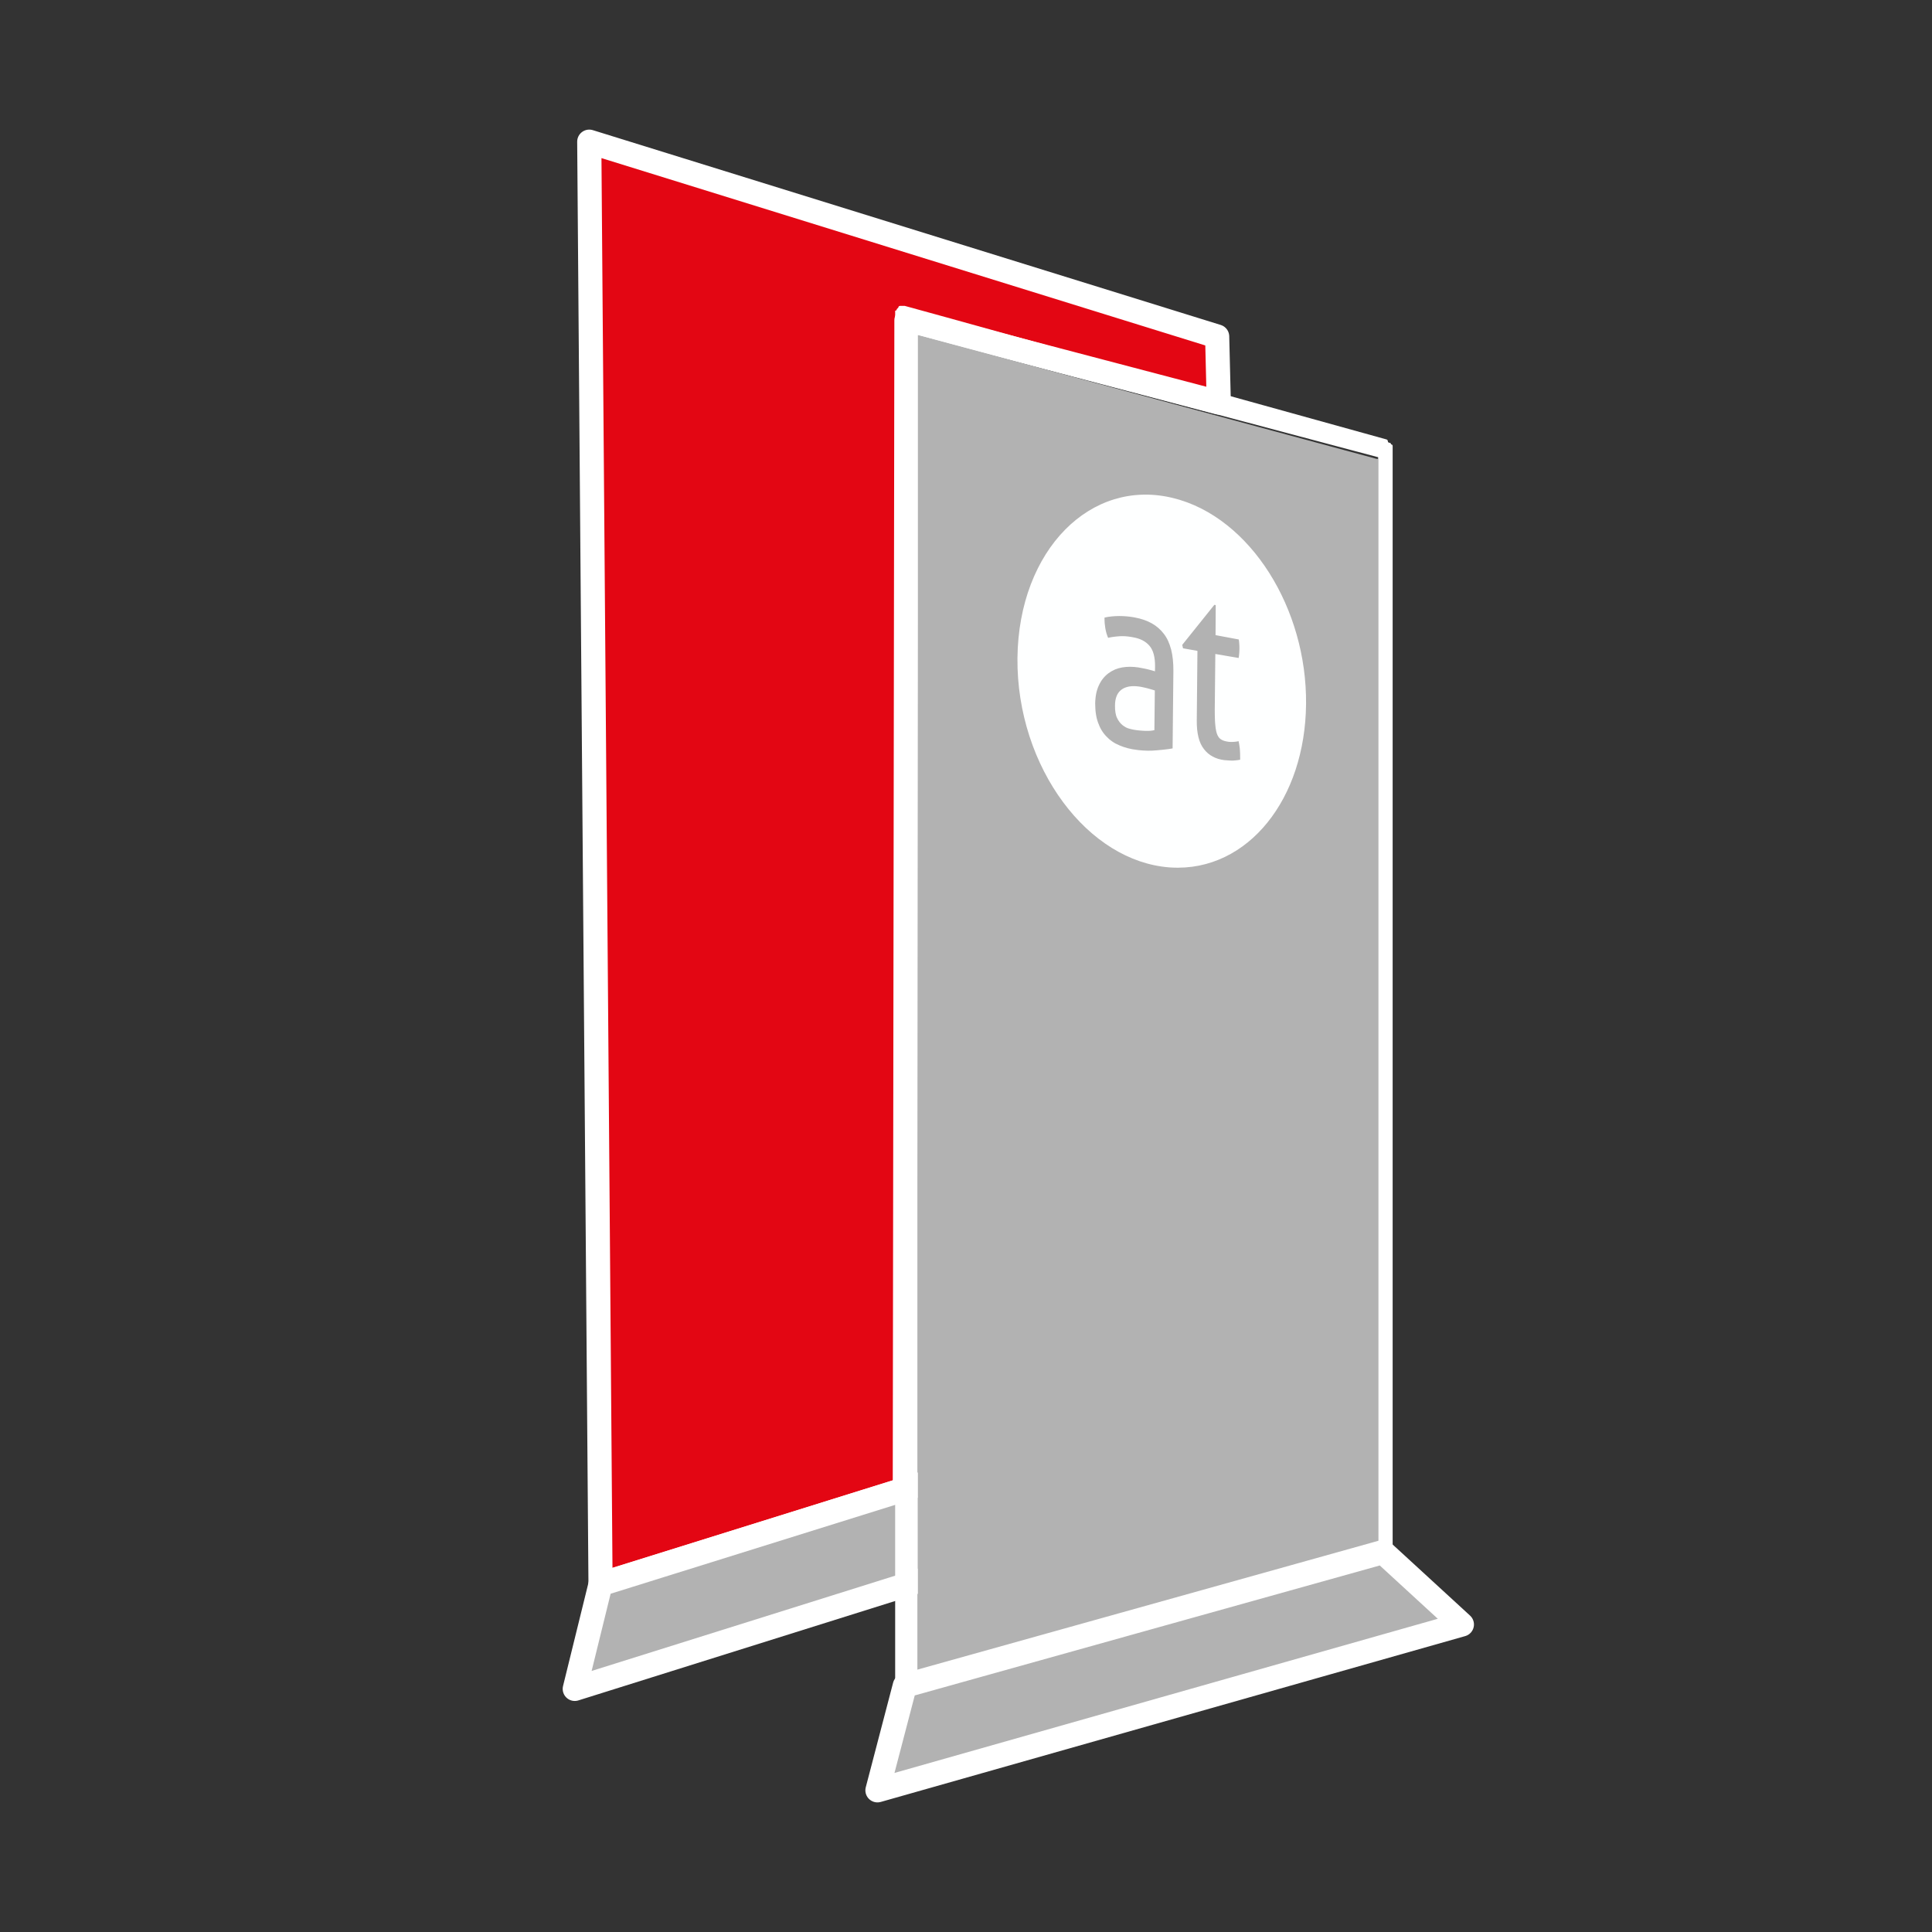 <?xml version="1.0" encoding="utf-8"?>
<!-- Generator: Adobe Illustrator 16.2.1, SVG Export Plug-In . SVG Version: 6.00 Build 0)  -->
<!DOCTYPE svg PUBLIC "-//W3C//DTD SVG 1.1//EN" "http://www.w3.org/Graphics/SVG/1.1/DTD/svg11.dtd">
<svg xmlns="http://www.w3.org/2000/svg" xmlns:xlink="http://www.w3.org/1999/xlink" version="1.1" id="Ebene_1" x="0px" y="0px" width="120px" height="120px" viewBox="0 0 120 120" enable-background="new 0 0 120 120" xml:space="preserve">
	<rect x="0" y="0" width="120" height="120" fill="#333333" stroke="none"/>
	<polygon fill="#e30613" stroke="#FFFFFF" stroke-width="1.5" stroke-linecap="round" stroke-linejoin="round" stroke-miterlimit="10" points="   75.6,20.9 75.7,25 56.3,19.9 56.2,92.5 37.3,98.4 36.6,8.8 "/>
	<polygon fill="#B2B2B2" stroke="#FFFFFF" stroke-width="1.5" stroke-linecap="round" stroke-linejoin="round" stroke-miterlimit="10" points="   77,86 81.9,90.4 35.7,104.9 37.3,98.4 "/>
	<g enable-background="new    ">
		<defs>
			<polygon id="SVGID_1_" enable-background="new    " points="55.5,106.5 55.5,18.8 86.5,27.4 86.5,97.9    "/>
		</defs>
		<clipPath id="SVGID_2_">
			<use xlink:href="#SVGID_1_" overflow="visible"/>
		</clipPath>
		<g clip-path="url(#SVGID_2_)">
			<path fill="#B2B2B2" d="M85.5,28.5L57,20.8v83.6l28.6-7.6V28.5"/>
			<path fill="#FFFFFF" d="M57,104.5V20.8l28.6,7.6v68.4L57,104.5 M86,27.2L56.2,19c0,0-0.1,0-0.1,0c0,0-0.1,0-0.1,0     c0,0-0.1,0-0.1,0c0,0-0.1,0-0.1,0.1c0,0-0.1,0.1-0.1,0.1c0,0,0,0.1-0.1,0.1c0,0,0,0.1,0,0.1c0,0.1,0,0.1,0,0.2v86.1     c0,0.1,0,0.1,0,0.2c0,0.1,0,0.1,0,0.1c0,0,0,0.1,0.1,0.1c0,0,0.1,0.1,0.1,0.1c0,0,0.1,0.1,0.1,0.1c0,0,0.1,0,0.1,0s0.1,0,0.1,0     c0,0,0.1,0,0.1,0L86,98.1c0,0,0.1,0,0.1,0c0,0,0.1,0,0.1-0.1c0,0,0.1-0.1,0.1-0.1s0-0.1,0.1-0.1c0,0,0-0.1,0.1-0.1     c0,0,0-0.1,0-0.1c0,0,0-0.1,0-0.1c0,0,0-0.1,0-0.1L86,97.4v-0.7v0.7l0.5-0.1V28c0,0,0-0.1,0-0.1c0,0,0-0.1,0-0.1c0,0,0-0.1,0-0.1     c0,0,0-0.1-0.1-0.1c0,0,0-0.1-0.1-0.1s-0.1-0.1-0.1-0.1C86.2,27.3,86.1,27.3,86,27.2C86.1,27.2,86,27.2,86,27.2"/>
			<path fill="#FEFFFF" d="M70.2,39.6"/>
			<polyline fill="#FEFFFF" points="70.7,42.6 70.7,42.6 70.7,42.6    "/>
			<path fill="#FEFFFF" d="M70.8,42.6"/>
			<path fill="#FEFFFF" d="M71,42.7"/>
		</g>
	</g>
	<polygon fill="#B2B2B2" stroke="#FFFFFF" stroke-width="1.5" stroke-linecap="round" stroke-linejoin="round" stroke-miterlimit="10" points="   85.9,96.4 90.8,100.9 54.5,111.2 56.2,104.7 "/>
	<g class="type default">
		<g enable-background="new    ">
			<defs>
				<polyline id="SVGID_1_" enable-background="new    " points="86.453,27.354 83.125,60.5 64.375,70.25 55.547,18.76    "/>
			</defs>
			<clipPath id="SVGID_2_">
				<use xlink:href="#SVGID_1_" overflow="visible"/>
			</clipPath>
			<g clip-path="url(#SVGID_2_)">
				<path fill="#B2B2B2" d="M70.613,45.354c-0.035-0.004-0.072-0.009-0.109-0.015s-0.074-0.013-0.113-0.02      c-0.039-0.008-0.078-0.017-0.117-0.025c-0.039-0.01-0.08-0.021-0.123-0.032c-0.039-0.01-0.078-0.021-0.117-0.036      c-0.037-0.015-0.074-0.032-0.111-0.052c-0.035-0.02-0.072-0.041-0.105-0.064c-0.035-0.023-0.068-0.049-0.102-0.075      c-0.033-0.027-0.064-0.057-0.096-0.089c-0.031-0.033-0.061-0.067-0.09-0.105c-0.027-0.037-0.055-0.077-0.08-0.119      c-0.025-0.043-0.049-0.087-0.07-0.134c-0.023-0.046-0.041-0.097-0.057-0.151s-0.029-0.113-0.039-0.176s-0.018-0.129-0.023-0.198      c-0.004-0.069-0.006-0.143-0.006-0.219c0-0.12,0.008-0.23,0.025-0.333s0.043-0.196,0.078-0.281      c0.033-0.084,0.076-0.159,0.129-0.227c0.051-0.066,0.109-0.123,0.178-0.172c0.062-0.047,0.133-0.086,0.211-0.117      s0.162-0.056,0.252-0.072c0.092-0.016,0.189-0.023,0.295-0.023c0.104,0,0.215,0.008,0.334,0.025c0.004,0,0.008,0.001,0.012,0.001      c0.006,0.001,0.01,0.001,0.014,0.002s0.01,0.001,0.014,0.002s0.008,0.001,0.014,0.002c0.031,0.005,0.066,0.011,0.102,0.018      s0.072,0.015,0.111,0.024c0.039,0.009,0.08,0.018,0.123,0.028c0.041,0.01,0.084,0.021,0.129,0.031      c0.047,0.014,0.09,0.026,0.133,0.038c0.041,0.012,0.082,0.022,0.119,0.033c0.037,0.012,0.074,0.021,0.107,0.033      c0.033,0.01,0.066,0.021,0.096,0.031l-0.027,2.463c-0.037,0.009-0.076,0.017-0.117,0.023c-0.039,0.006-0.08,0.012-0.123,0.016      s-0.088,0.006-0.133,0.007s-0.092,0.001-0.141,0c-0.051-0.001-0.1-0.003-0.148-0.005c-0.047-0.003-0.096-0.006-0.143-0.01      c-0.049-0.003-0.096-0.007-0.143-0.012C70.707,45.365,70.66,45.359,70.613,45.354 M70.373,38.332      c-0.068-0.012-0.139-0.021-0.207-0.03c-0.07-0.009-0.139-0.015-0.209-0.021c-0.072-0.006-0.143-0.01-0.215-0.013      s-0.145-0.004-0.217-0.005c-0.084,0-0.164,0.002-0.244,0.006s-0.158,0.01-0.234,0.018s-0.152,0.018-0.227,0.029      c-0.074,0.013-0.145,0.026-0.217,0.043c0,0.117,0.002,0.232,0.01,0.344c0.01,0.111,0.023,0.219,0.041,0.324      c0.02,0.104,0.043,0.206,0.07,0.305c0.029,0.098,0.062,0.193,0.102,0.285c0.059-0.012,0.119-0.022,0.18-0.033      c0.059-0.01,0.119-0.019,0.18-0.026c0.062-0.009,0.123-0.016,0.186-0.021s0.127-0.011,0.189-0.015      c0.053-0.003,0.105-0.004,0.158-0.004s0.107,0.002,0.162,0.005s0.109,0.008,0.166,0.015c0.057,0.006,0.113,0.014,0.172,0.023      c0.01,0.002,0.021,0.004,0.033,0.006s0.021,0.004,0.033,0.006s0.023,0.004,0.035,0.006c0.01,0.002,0.021,0.005,0.033,0.007      c0.115,0.019,0.225,0.044,0.324,0.075c0.102,0.032,0.195,0.07,0.281,0.115c0.088,0.045,0.166,0.096,0.238,0.152      s0.139,0.119,0.197,0.188s0.111,0.146,0.154,0.235c0.045,0.089,0.082,0.187,0.111,0.296c0.029,0.107,0.051,0.226,0.064,0.354      s0.02,0.266,0.018,0.412l-0.006,0.289c-0.027-0.009-0.055-0.018-0.086-0.026c-0.029-0.009-0.062-0.019-0.096-0.028      c-0.033-0.009-0.068-0.019-0.107-0.029c-0.037-0.01-0.076-0.02-0.117-0.031c-0.041-0.01-0.084-0.021-0.131-0.031      c-0.047-0.01-0.096-0.021-0.148-0.031c-0.053-0.01-0.107-0.021-0.166-0.031c-0.059-0.012-0.119-0.023-0.186-0.035      c-0.086-0.012-0.172-0.022-0.256-0.029c-0.084-0.006-0.168-0.01-0.252-0.01c-0.082,0-0.164,0.002-0.246,0.009      c-0.08,0.007-0.16,0.017-0.238,0.03c-0.08,0.014-0.158,0.031-0.234,0.053c-0.076,0.022-0.148,0.049-0.221,0.078      c-0.07,0.03-0.139,0.064-0.205,0.102s-0.131,0.079-0.191,0.123c-0.062,0.047-0.121,0.097-0.178,0.15      c-0.057,0.055-0.111,0.111-0.16,0.174c-0.051,0.062-0.098,0.128-0.141,0.199c-0.043,0.07-0.084,0.146-0.121,0.227      c-0.037,0.078-0.07,0.16-0.098,0.246c-0.029,0.086-0.053,0.176-0.072,0.27c-0.018,0.094-0.033,0.191-0.043,0.295      c-0.012,0.102-0.018,0.209-0.02,0.32c0,0.113,0.004,0.224,0.012,0.33c0.006,0.107,0.016,0.21,0.031,0.31      c0.014,0.099,0.033,0.195,0.055,0.287c0.023,0.093,0.051,0.181,0.082,0.267c0.029,0.085,0.062,0.167,0.1,0.245      c0.037,0.079,0.076,0.154,0.119,0.226c0.043,0.072,0.09,0.141,0.141,0.205c0.049,0.064,0.104,0.126,0.16,0.184      c0.057,0.061,0.115,0.116,0.176,0.17c0.062,0.053,0.127,0.103,0.195,0.148c0.068,0.047,0.139,0.09,0.213,0.129      s0.152,0.075,0.232,0.107c0.08,0.035,0.164,0.066,0.248,0.096s0.172,0.055,0.262,0.078s0.182,0.044,0.275,0.061      c0.094,0.018,0.189,0.031,0.289,0.043c0.012,0.002,0.021,0.003,0.031,0.004c0.012,0.002,0.021,0.003,0.031,0.004      c0.012,0.002,0.021,0.002,0.031,0.004c0.012,0.001,0.021,0.002,0.031,0.004c0.094,0.01,0.188,0.018,0.279,0.023      s0.184,0.01,0.275,0.011s0.184,0,0.273-0.004s0.18-0.01,0.27-0.019c0.098-0.008,0.193-0.018,0.285-0.026      c0.09-0.009,0.178-0.019,0.26-0.028c0.084-0.01,0.162-0.02,0.238-0.03c0.074-0.011,0.146-0.022,0.215-0.035l0.049-4.821      c0.002-0.25-0.01-0.484-0.033-0.705s-0.059-0.426-0.107-0.617c-0.051-0.191-0.111-0.367-0.186-0.529s-0.162-0.309-0.262-0.439      c-0.102-0.134-0.215-0.256-0.34-0.365s-0.262-0.206-0.412-0.291c-0.15-0.084-0.314-0.157-0.488-0.218      c-0.176-0.061-0.363-0.108-0.564-0.146c-0.01-0.001-0.02-0.003-0.029-0.005s-0.02-0.004-0.029-0.006s-0.02-0.004-0.029-0.005      C70.393,38.336,70.383,38.334,70.373,38.332 M75.512,37.582l-0.086-0.017l-1.994,2.487l0.049,0.213l0.895,0.16l-0.041,4.318      c-0.002,0.202,0.006,0.391,0.023,0.566s0.045,0.339,0.084,0.487c0.037,0.149,0.084,0.285,0.141,0.407      c0.059,0.122,0.125,0.23,0.201,0.326c0.074,0.098,0.156,0.184,0.248,0.262c0.09,0.076,0.188,0.143,0.293,0.199      s0.219,0.104,0.338,0.141c0.119,0.036,0.246,0.062,0.379,0.08c0.047,0.005,0.094,0.01,0.139,0.014s0.088,0.008,0.133,0.01      c0.043,0.004,0.086,0.006,0.129,0.007c0.041,0.002,0.084,0.003,0.125,0.003c0.039-0.002,0.08-0.005,0.119-0.009      c0.039-0.003,0.078-0.007,0.117-0.011c0.039-0.005,0.076-0.01,0.115-0.016c0.037-0.006,0.074-0.012,0.109-0.019      c0-0.039,0-0.079,0-0.121s0-0.085-0.002-0.13c0-0.045-0.002-0.091-0.002-0.14c-0.002-0.048-0.006-0.099-0.008-0.151      c-0.002-0.051-0.006-0.102-0.01-0.152c-0.006-0.05-0.012-0.102-0.02-0.152c-0.006-0.051-0.016-0.102-0.025-0.153      s-0.02-0.103-0.031-0.154c-0.023,0.006-0.047,0.011-0.07,0.016s-0.049,0.009-0.074,0.013s-0.051,0.006-0.078,0.009      c-0.025,0.002-0.053,0.004-0.082,0.005c-0.025,0.003-0.053,0.006-0.08,0.007c-0.029,0.001-0.057,0.001-0.088,0      c-0.029-0.001-0.059-0.003-0.09-0.005c-0.029-0.002-0.061-0.006-0.092-0.01c-0.043-0.007-0.082-0.015-0.119-0.022      c-0.037-0.009-0.074-0.018-0.107-0.027c-0.033-0.011-0.066-0.021-0.096-0.034c-0.029-0.014-0.059-0.027-0.086-0.044      c-0.025-0.015-0.051-0.031-0.076-0.05c-0.023-0.02-0.047-0.042-0.068-0.066c-0.021-0.025-0.041-0.052-0.059-0.082      c-0.02-0.029-0.035-0.062-0.051-0.097s-0.029-0.073-0.043-0.116s-0.025-0.088-0.035-0.138c-0.012-0.05-0.021-0.103-0.029-0.158      s-0.016-0.116-0.02-0.178c-0.008-0.063-0.014-0.13-0.018-0.202c-0.004-0.073-0.008-0.15-0.01-0.232      c-0.002-0.083-0.004-0.17-0.006-0.264c0-0.093-0.002-0.191-0.002-0.295l0.035-3.445l1.449,0.248      c0.004-0.023,0.008-0.047,0.01-0.07c0.004-0.023,0.006-0.047,0.01-0.07c0.002-0.023,0.006-0.047,0.008-0.071      c0.002-0.023,0.004-0.047,0.006-0.07c0.002-0.024,0.004-0.048,0.006-0.073c0-0.024,0.002-0.05,0.004-0.075      c0-0.025,0.002-0.052,0.002-0.077c0.002-0.025,0.002-0.053,0.002-0.078c0-0.053,0-0.104-0.002-0.152      c-0.002-0.05-0.004-0.098-0.008-0.145s-0.008-0.093-0.012-0.138c-0.006-0.044-0.012-0.088-0.018-0.13l-1.443-0.27L75.512,37.582       M72.721,53.881c-0.008-0.001-0.018-0.002-0.025-0.002c-0.01-0.001-0.018-0.001-0.027-0.002c-0.008,0-0.016-0.001-0.025-0.002      c-0.008,0-0.018,0-0.025-0.001c-1.246-0.099-2.449-0.521-3.559-1.207c-1.127-0.697-2.154-1.665-3.023-2.837      c-0.881-1.186-1.598-2.575-2.092-4.094c-0.496-1.529-0.766-3.181-0.748-4.871c0.018-1.676,0.314-3.222,0.832-4.577      c0.516-1.346,1.246-2.496,2.135-3.396c0.879-0.889,1.906-1.53,3.029-1.876c1.105-0.34,2.299-0.394,3.527-0.116      c0.01,0.002,0.02,0.004,0.027,0.006c0.01,0.002,0.02,0.004,0.029,0.007c0.01,0.002,0.02,0.005,0.029,0.007      s0.02,0.005,0.029,0.007c1.221,0.292,2.361,0.882,3.379,1.691c1.004,0.798,1.893,1.812,2.627,2.972      c0.727,1.146,1.305,2.441,1.697,3.819c0.391,1.369,0.6,2.829,0.586,4.318c-0.014,1.479-0.246,2.86-0.654,4.095      c-0.41,1.244-1.004,2.347-1.74,3.26c-0.744,0.924-1.639,1.656-2.643,2.141C75.066,53.716,73.932,53.955,72.721,53.881"/>
				<path fill="#FFFFFF" d="M57.004,104.45 M86.404,27.518 M86.51,97.523 M86.066,98.062 M56.274,106.322"/>
				<path fill="#FEFFFF" d="M68.826,39.617c-0.039-0.092-0.072-0.188-0.102-0.285c-0.027-0.099-0.051-0.2-0.07-0.305      c-0.018-0.105-0.031-0.213-0.041-0.324c-0.008-0.111-0.01-0.227-0.01-0.344c0.072-0.017,0.143-0.03,0.217-0.043      c0.074-0.012,0.15-0.021,0.227-0.029s0.154-0.014,0.234-0.018s0.16-0.006,0.244-0.006c0.072,0.001,0.145,0.002,0.217,0.005      s0.143,0.007,0.215,0.013c0.07,0.006,0.139,0.012,0.209,0.021c0.068,0.009,0.139,0.019,0.207,0.03      c0.01,0.002,0.02,0.004,0.029,0.006c0.01,0.001,0.02,0.003,0.029,0.005s0.02,0.004,0.029,0.006s0.02,0.004,0.029,0.005      c0.201,0.037,0.389,0.085,0.564,0.146c0.174,0.061,0.338,0.134,0.488,0.218c0.15,0.085,0.287,0.182,0.412,0.291      s0.238,0.231,0.34,0.365c0.1,0.131,0.188,0.277,0.262,0.439s0.135,0.338,0.186,0.529c0.049,0.191,0.084,0.396,0.107,0.617      s0.035,0.455,0.033,0.705l-0.049,4.821c-0.068,0.013-0.141,0.024-0.215,0.035c-0.076,0.011-0.154,0.021-0.238,0.03      c-0.082,0.01-0.17,0.02-0.26,0.028c-0.092,0.009-0.188,0.019-0.285,0.026c-0.09,0.009-0.18,0.015-0.27,0.019      s-0.182,0.005-0.273,0.004s-0.184-0.005-0.275-0.011s-0.186-0.014-0.279-0.023c-0.01-0.002-0.02-0.003-0.031-0.004      c-0.01-0.002-0.02-0.002-0.031-0.004c-0.01-0.001-0.02-0.002-0.031-0.004c-0.01-0.001-0.02-0.002-0.031-0.004      c-0.1-0.012-0.195-0.025-0.289-0.043c-0.094-0.017-0.186-0.037-0.275-0.061s-0.178-0.049-0.262-0.078s-0.168-0.061-0.248-0.096      c-0.08-0.032-0.158-0.068-0.232-0.107s-0.145-0.082-0.213-0.129c-0.068-0.046-0.133-0.096-0.195-0.148      c-0.061-0.054-0.119-0.109-0.176-0.17c-0.057-0.058-0.111-0.119-0.16-0.184c-0.051-0.064-0.098-0.133-0.141-0.205      c-0.043-0.071-0.082-0.146-0.119-0.226c-0.037-0.078-0.07-0.16-0.1-0.245c-0.031-0.086-0.059-0.174-0.082-0.267      c-0.021-0.092-0.041-0.188-0.055-0.287c-0.016-0.1-0.025-0.202-0.031-0.31c-0.008-0.106-0.012-0.217-0.012-0.33      c0.002-0.111,0.008-0.219,0.02-0.32c0.01-0.104,0.025-0.201,0.043-0.295c0.02-0.094,0.043-0.184,0.072-0.27      c0.027-0.086,0.061-0.168,0.098-0.246c0.037-0.08,0.078-0.156,0.121-0.227c0.043-0.071,0.09-0.138,0.141-0.199      c0.049-0.062,0.104-0.119,0.16-0.174c0.057-0.054,0.115-0.104,0.178-0.15c0.061-0.044,0.125-0.086,0.191-0.123      s0.135-0.071,0.205-0.102c0.072-0.029,0.145-0.056,0.221-0.078c0.076-0.021,0.154-0.039,0.234-0.053      c0.078-0.014,0.158-0.023,0.238-0.03c0.082-0.007,0.164-0.009,0.246-0.009c0.084,0,0.168,0.004,0.252,0.01      c0.084,0.007,0.17,0.018,0.256,0.029c0.066,0.012,0.127,0.023,0.186,0.035c0.059,0.011,0.113,0.021,0.166,0.031      c0.053,0.011,0.102,0.021,0.148,0.031c0.047,0.011,0.09,0.021,0.131,0.031c0.041,0.012,0.08,0.021,0.117,0.031      c0.039,0.011,0.074,0.021,0.107,0.029c0.033,0.01,0.066,0.02,0.096,0.028c0.031,0.009,0.059,0.018,0.086,0.026l0.006-0.289      c0.002-0.146-0.004-0.284-0.018-0.412s-0.035-0.246-0.064-0.354c-0.029-0.109-0.066-0.207-0.111-0.296      c-0.043-0.089-0.096-0.167-0.154-0.235s-0.125-0.131-0.197-0.188s-0.15-0.107-0.238-0.152c-0.086-0.045-0.18-0.083-0.281-0.115      c-0.1-0.031-0.209-0.057-0.324-0.075c-0.012-0.002-0.023-0.005-0.033-0.007c-0.012-0.002-0.023-0.004-0.035-0.006      s-0.021-0.004-0.033-0.006s-0.023-0.004-0.033-0.006c-0.059-0.01-0.115-0.018-0.172-0.023c-0.057-0.007-0.111-0.012-0.166-0.015      s-0.109-0.005-0.162-0.005s-0.105,0.001-0.158,0.004c-0.062,0.004-0.127,0.009-0.189,0.015s-0.123,0.013-0.186,0.021      c-0.061,0.008-0.121,0.017-0.18,0.026C68.945,39.595,68.885,39.605,68.826,39.617 M76.041,47.213      c-0.133-0.018-0.26-0.044-0.379-0.08c-0.119-0.037-0.232-0.084-0.338-0.141s-0.203-0.123-0.293-0.199      c-0.092-0.078-0.174-0.164-0.248-0.262c-0.076-0.096-0.143-0.204-0.201-0.326c-0.057-0.122-0.104-0.258-0.141-0.407      c-0.039-0.148-0.066-0.312-0.084-0.487s-0.025-0.364-0.023-0.566l0.041-4.318l-0.895-0.16l-0.049-0.213l1.994-2.487l0.086,0.017      L75.5,39.449l1.443,0.27c0.006,0.042,0.012,0.086,0.018,0.13c0.004,0.045,0.008,0.091,0.012,0.138s0.006,0.095,0.008,0.145      c0.002,0.049,0.002,0.1,0.002,0.152c0,0.025,0,0.053-0.002,0.078c0,0.025-0.002,0.052-0.002,0.077      c-0.002,0.025-0.004,0.051-0.004,0.075c-0.002,0.025-0.004,0.049-0.006,0.073c-0.002,0.023-0.004,0.047-0.006,0.07      c-0.002,0.024-0.006,0.048-0.008,0.071c-0.004,0.023-0.006,0.047-0.01,0.07c-0.002,0.023-0.006,0.047-0.01,0.07l-1.449-0.248      l-0.035,3.445c0,0.104,0.002,0.202,0.002,0.295c0.002,0.094,0.004,0.181,0.006,0.264c0.002,0.082,0.006,0.159,0.01,0.232      c0.004,0.072,0.01,0.139,0.018,0.202c0.004,0.062,0.012,0.122,0.02,0.178s0.018,0.108,0.029,0.158      c0.01,0.05,0.021,0.095,0.035,0.138s0.027,0.081,0.043,0.116s0.031,0.067,0.051,0.097c0.018,0.03,0.037,0.057,0.059,0.082      c0.021,0.024,0.045,0.047,0.068,0.066c0.025,0.019,0.051,0.035,0.076,0.05c0.027,0.017,0.057,0.03,0.086,0.044      c0.029,0.013,0.062,0.023,0.096,0.034c0.033,0.01,0.07,0.019,0.107,0.027c0.037,0.008,0.076,0.016,0.119,0.022      c0.031,0.004,0.062,0.008,0.092,0.01c0.031,0.002,0.061,0.004,0.09,0.005c0.031,0.001,0.059,0.001,0.088,0      c0.027-0.001,0.055-0.004,0.08-0.007c0.029-0.001,0.057-0.003,0.082-0.005c0.027-0.003,0.053-0.005,0.078-0.009      s0.051-0.008,0.074-0.013s0.047-0.01,0.07-0.016c0.012,0.052,0.021,0.103,0.031,0.154s0.02,0.103,0.025,0.153      c0.008,0.051,0.014,0.103,0.02,0.152c0.004,0.051,0.008,0.102,0.01,0.152c0.002,0.053,0.006,0.104,0.008,0.151      c0,0.049,0.002,0.095,0.002,0.14c0.002,0.045,0.002,0.088,0.002,0.13s0,0.082,0,0.121c-0.035,0.007-0.072,0.013-0.109,0.019      c-0.039,0.006-0.076,0.011-0.115,0.016c-0.039,0.004-0.078,0.008-0.117,0.011c-0.039,0.004-0.08,0.007-0.119,0.009      c-0.041,0-0.084-0.001-0.125-0.003c-0.043-0.001-0.086-0.003-0.129-0.007c-0.045-0.002-0.088-0.006-0.133-0.01      S76.088,47.218,76.041,47.213 M72.719,30.9c-1.229-0.277-2.422-0.224-3.527,0.116c-1.123,0.346-2.15,0.987-3.029,1.876      c-0.889,0.899-1.619,2.05-2.135,3.396c-0.518,1.355-0.814,2.901-0.832,4.577c-0.018,1.69,0.252,3.342,0.748,4.871      c0.494,1.519,1.211,2.908,2.092,4.094c0.869,1.172,1.896,2.14,3.023,2.837c1.109,0.687,2.312,1.108,3.559,1.207      c0.008,0.001,0.018,0.001,0.025,0.001c0.01,0.001,0.018,0.002,0.025,0.002c0.01,0.001,0.018,0.001,0.027,0.002      c0.008,0,0.018,0.001,0.025,0.002c1.211,0.074,2.346-0.165,3.365-0.658c1.004-0.484,1.898-1.217,2.643-2.141      c0.736-0.913,1.33-2.016,1.74-3.26c0.408-1.234,0.641-2.615,0.654-4.095c0.014-1.489-0.195-2.949-0.586-4.318      c-0.393-1.378-0.971-2.673-1.697-3.819c-0.734-1.16-1.623-2.174-2.627-2.972c-1.018-0.81-2.158-1.399-3.379-1.691      c-0.01-0.002-0.02-0.005-0.029-0.007s-0.02-0.005-0.029-0.007c-0.01-0.003-0.02-0.005-0.029-0.007      C72.738,30.904,72.729,30.902,72.719,30.9"/>
				<path fill="#FEFFFF" d="M70.756,42.643c-0.119-0.018-0.23-0.025-0.334-0.025c-0.105,0-0.203,0.008-0.295,0.023      c-0.09,0.017-0.174,0.041-0.252,0.072s-0.148,0.07-0.211,0.117c-0.068,0.049-0.127,0.105-0.178,0.172      c-0.053,0.067-0.096,0.143-0.129,0.227c-0.035,0.085-0.061,0.179-0.078,0.281s-0.025,0.213-0.025,0.333      c0,0.076,0.002,0.149,0.006,0.219c0.006,0.069,0.014,0.136,0.023,0.198s0.023,0.121,0.039,0.176s0.033,0.105,0.057,0.151      c0.021,0.047,0.045,0.091,0.07,0.134c0.025,0.042,0.053,0.082,0.08,0.119c0.029,0.038,0.059,0.072,0.09,0.105      c0.031,0.032,0.062,0.062,0.096,0.089c0.033,0.026,0.066,0.052,0.102,0.075c0.033,0.023,0.07,0.045,0.105,0.064      c0.037,0.02,0.074,0.037,0.111,0.052c0.039,0.015,0.078,0.026,0.117,0.036c0.043,0.012,0.084,0.022,0.123,0.032      c0.039,0.009,0.078,0.018,0.117,0.025c0.039,0.007,0.076,0.014,0.113,0.02s0.074,0.011,0.109,0.015      c0.047,0.006,0.094,0.012,0.141,0.016c0.047,0.005,0.094,0.009,0.143,0.012c0.047,0.004,0.096,0.007,0.143,0.01      c0.049,0.002,0.098,0.004,0.148,0.005c0.049,0.001,0.096,0.001,0.141,0s0.09-0.003,0.133-0.007s0.084-0.01,0.123-0.016      c0.041-0.007,0.08-0.015,0.117-0.023l0.027-2.463c-0.029-0.011-0.062-0.021-0.096-0.031c-0.033-0.012-0.07-0.021-0.107-0.033      c-0.037-0.011-0.078-0.021-0.119-0.033c-0.043-0.012-0.086-0.024-0.133-0.038c-0.045-0.011-0.088-0.021-0.129-0.031      c-0.043-0.011-0.084-0.02-0.123-0.028c-0.039-0.01-0.076-0.018-0.111-0.024s-0.07-0.013-0.102-0.018      c-0.006-0.001-0.01-0.001-0.014-0.002s-0.01-0.001-0.014-0.002s-0.008-0.001-0.014-0.002      C70.764,42.644,70.76,42.643,70.756,42.643"/>
			</g>
		</g>
	</g>
</svg>
